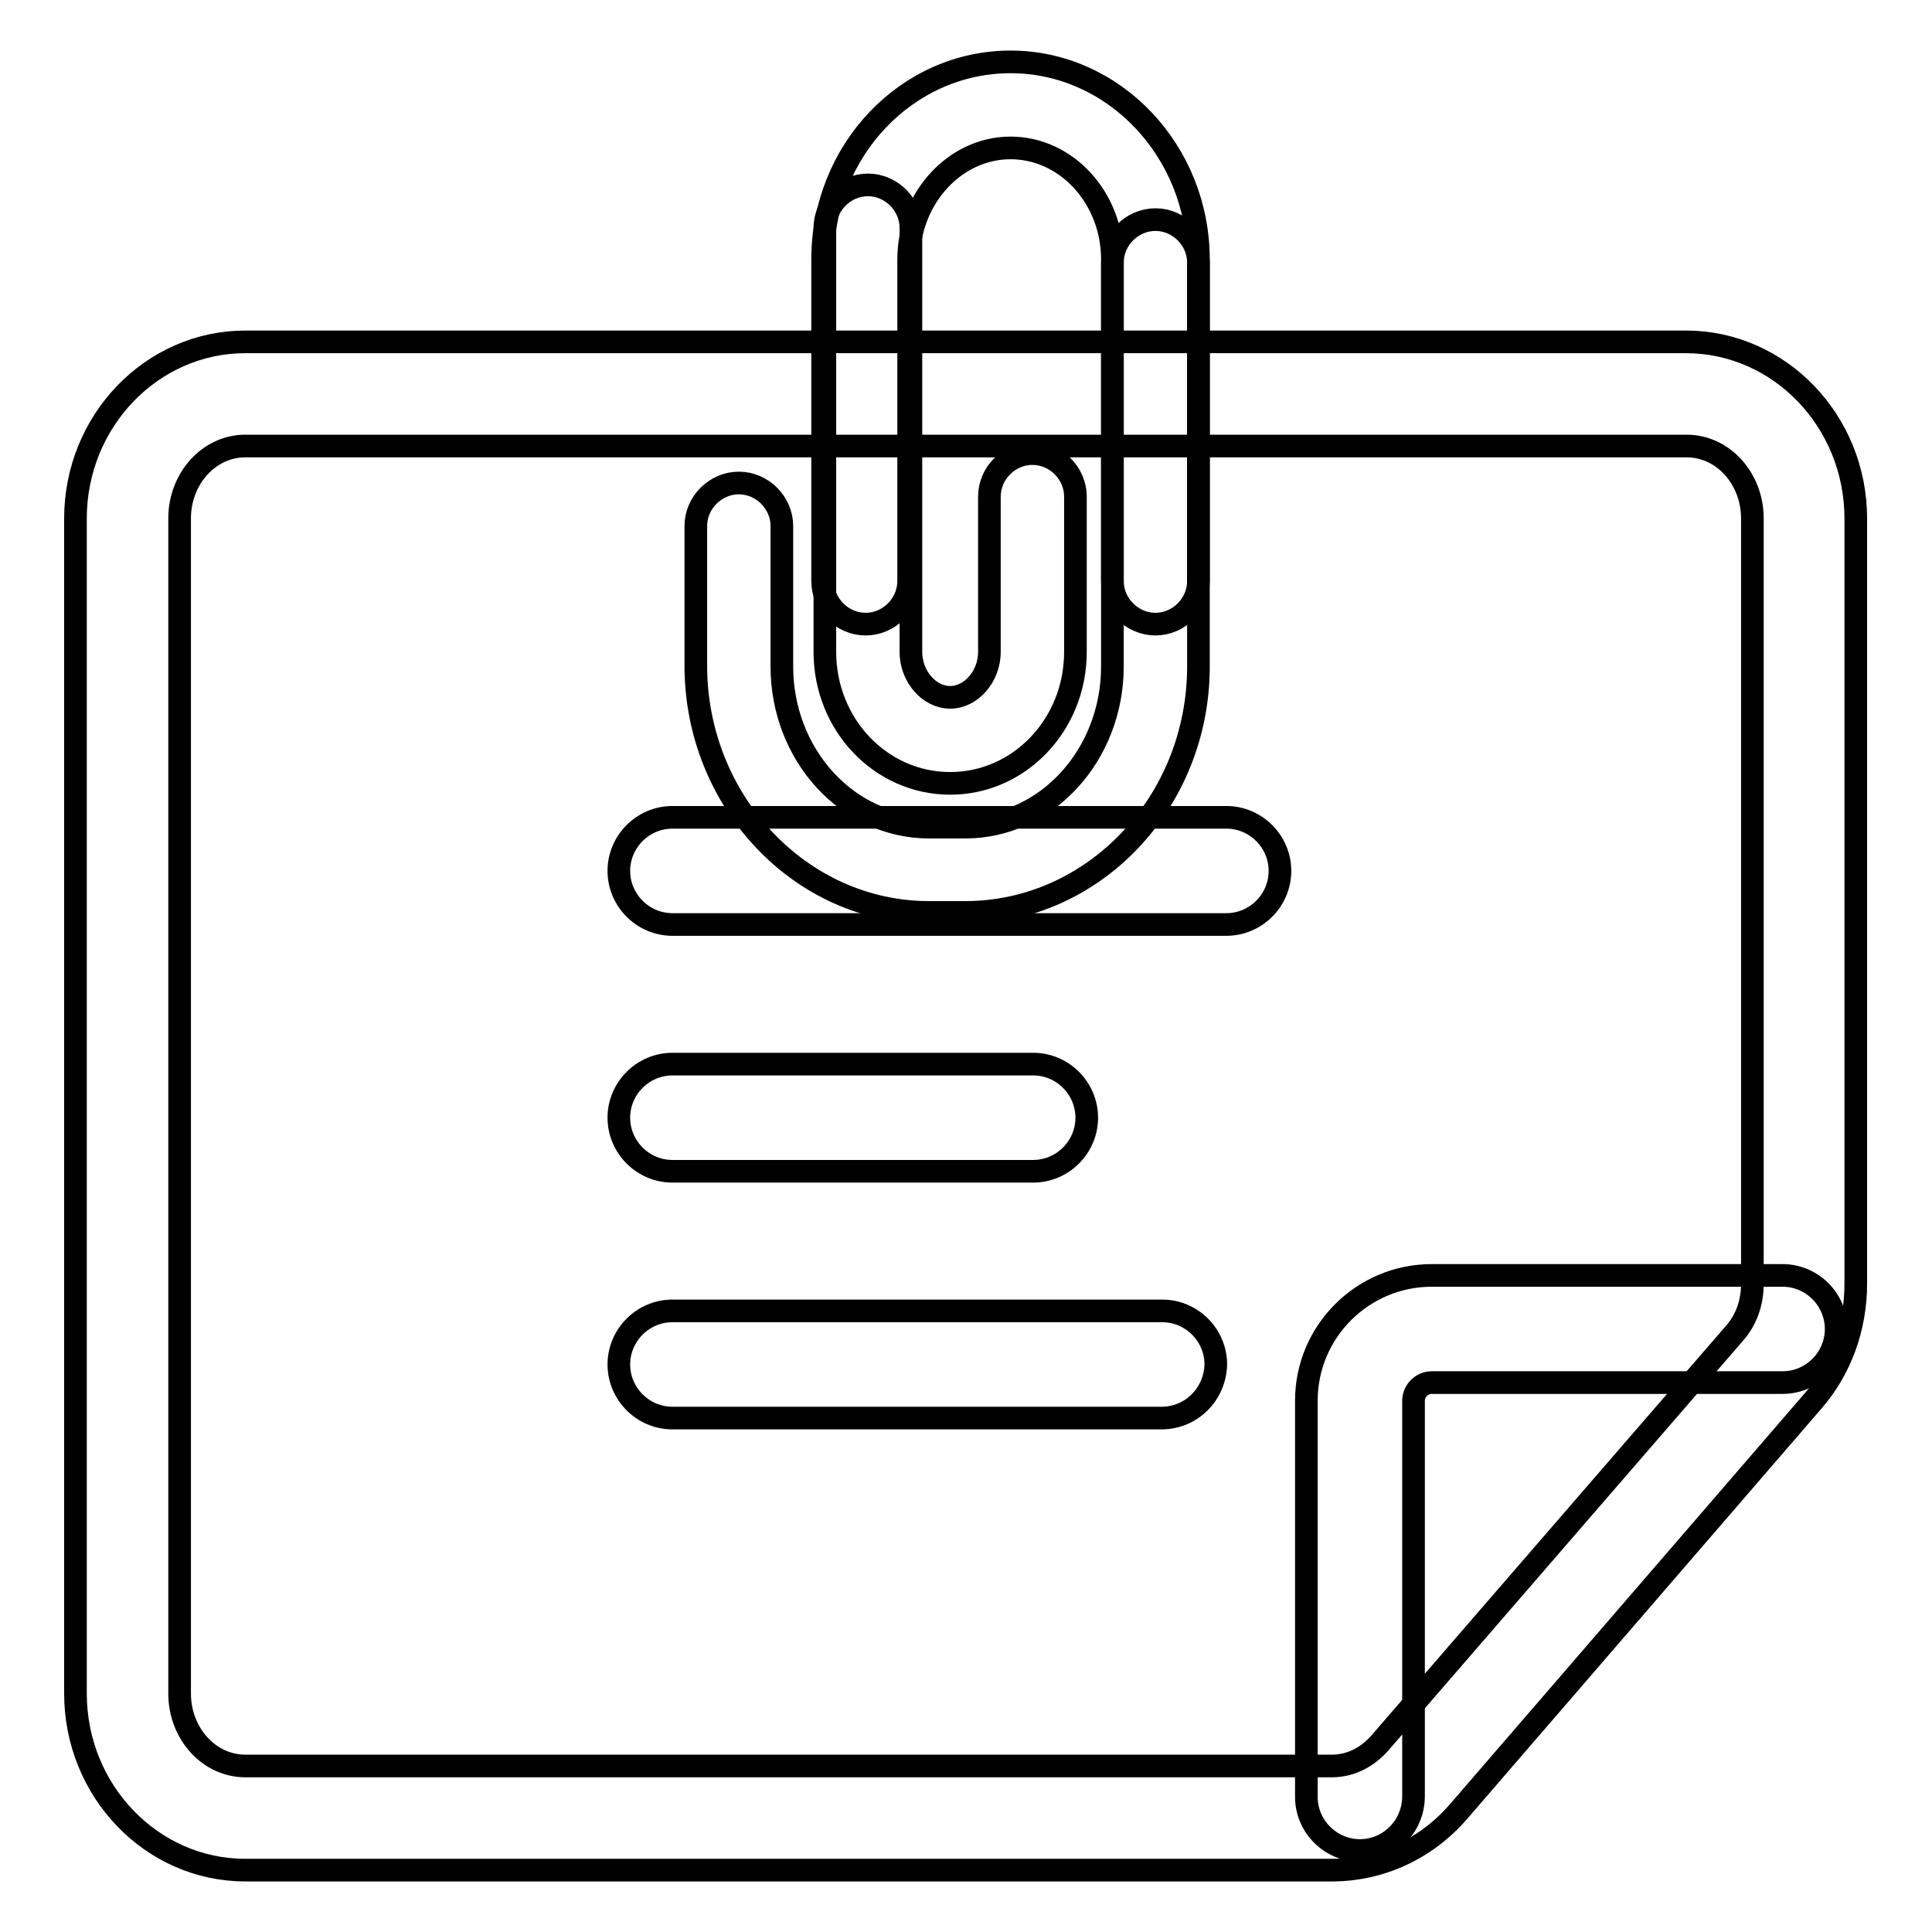 <?xml version="1.0" encoding="utf-8"?>
<!-- Svg Vector Icons : http://www.onlinewebfonts.com/icon -->
<!DOCTYPE svg PUBLIC "-//W3C//DTD SVG 1.1//EN" "http://www.w3.org/Graphics/SVG/1.1/DTD/svg11.dtd">
<svg version="1.1" xmlns="http://www.w3.org/2000/svg" xmlns:xlink="http://www.w3.org/1999/xlink" x="0px" y="0px" viewBox="0 0 256 256" enable-background="new 0 0 256 256" xml:space="preserve">
<g> <path stroke-width="3" fill-opacity="0" stroke="#000000"  d="M176.5,247.8h-144c-12.4,0-22.5-10.5-22.5-23.4V68.7c0-12.9,10.1-23.4,22.5-23.4h190.9 c12.4,0,22.5,10.5,22.5,23.4v101.4c0,5.8-2,11.4-5.8,15.7L193.3,240C189,245,182.9,247.8,176.5,247.8L176.5,247.8z M32.5,59.1 c-4.8,0-8.7,4.3-8.7,9.6v155.7c0,5.3,3.9,9.6,8.7,9.6h144c2.4,0,4.6-1.1,6.3-3l47-54.3c1.6-1.8,2.4-4.1,2.4-6.6V68.7 c0-5.3-3.9-9.6-8.7-9.6H32.5L32.5,59.1z"/> <path stroke-width="3" fill-opacity="0" stroke="#000000"  d="M180.2,245.2c-3.9,0-7.1-3.2-7.1-7.1v-52.5c0-9.2,7.5-16.6,16.6-16.6h46.5c3.9,0,7.1,3.2,7.1,7.1 c0,3.9-3.2,7.1-7.1,7.1h-46.5c-1.3,0-2.4,1.1-2.4,2.4V238C187.3,242,184.1,245.2,180.2,245.2z"/> <path stroke-width="3" fill-opacity="0" stroke="#000000"  d="M153.9,187.9H89.1c-3.9,0-7.1-3.2-7.1-7.1c0-3.9,3.2-7.1,7.1-7.1h64.9c3.9,0,7.1,3.2,7.1,7.1 C161,184.7,157.9,187.9,153.9,187.9z M136.9,155.2H89.1c-3.9,0-7.1-3.2-7.1-7.1c0-3.9,3.2-7.1,7.1-7.1h47.8c3.9,0,7.1,3.2,7.1,7.1 C144,152,140.8,155.2,136.9,155.2z M162.5,122.5H89.1c-3.9,0-7.1-3.2-7.1-7.1c0-3.9,3.2-7.1,7.1-7.1h73.4c3.9,0,7.1,3.2,7.1,7.1 C169.6,119.3,166.4,122.5,162.5,122.5z"/> <path stroke-width="3" fill-opacity="0" stroke="#000000"  d="M127.9,120.9h-4.8c-17,0-30.9-14.7-30.9-32.7V69.7c0-3.1,2.6-5.7,5.7-5.7c3.1,0,5.7,2.6,5.7,5.7v18.6 c0,11.8,8.8,21.3,19.5,21.3h4.8c10.8,0,19.5-9.6,19.5-21.3V34.8c0-3.1,2.6-5.7,5.7-5.7c3.1,0,5.7,2.6,5.7,5.7v53.5 C158.8,106.3,144.9,120.9,127.9,120.9z"/> <path stroke-width="3" fill-opacity="0" stroke="#000000"  d="M125.9,103.8c-9.2,0-16.6-7.8-16.6-17.4V30.2c0-3.1,2.6-5.7,5.7-5.7c3.1,0,5.7,2.6,5.7,5.7v56.2 c0,3.2,2.4,6,5.2,6c2.8,0,5.2-2.8,5.2-6V65.8c0-3.1,2.6-5.7,5.7-5.7c3.1,0,5.7,2.6,5.7,5.7v20.6C142.5,96,135.1,103.8,125.9,103.8z "/> <path stroke-width="3" fill-opacity="0" stroke="#000000"  d="M153.1,82.7c-3.1,0-5.7-2.6-5.7-5.7V34.4c0-8.2-6.1-14.8-13.5-14.8c-7.4,0-13.5,6.7-13.5,14.8V77 c0,3.1-2.6,5.7-5.7,5.7c-3.1,0-5.7-2.6-5.7-5.7V34.4c0-14.5,11.2-26.2,24.9-26.2c13.7,0,24.9,11.8,24.9,26.2V77 C158.8,80.1,156.2,82.7,153.1,82.7z"/></g>
</svg>